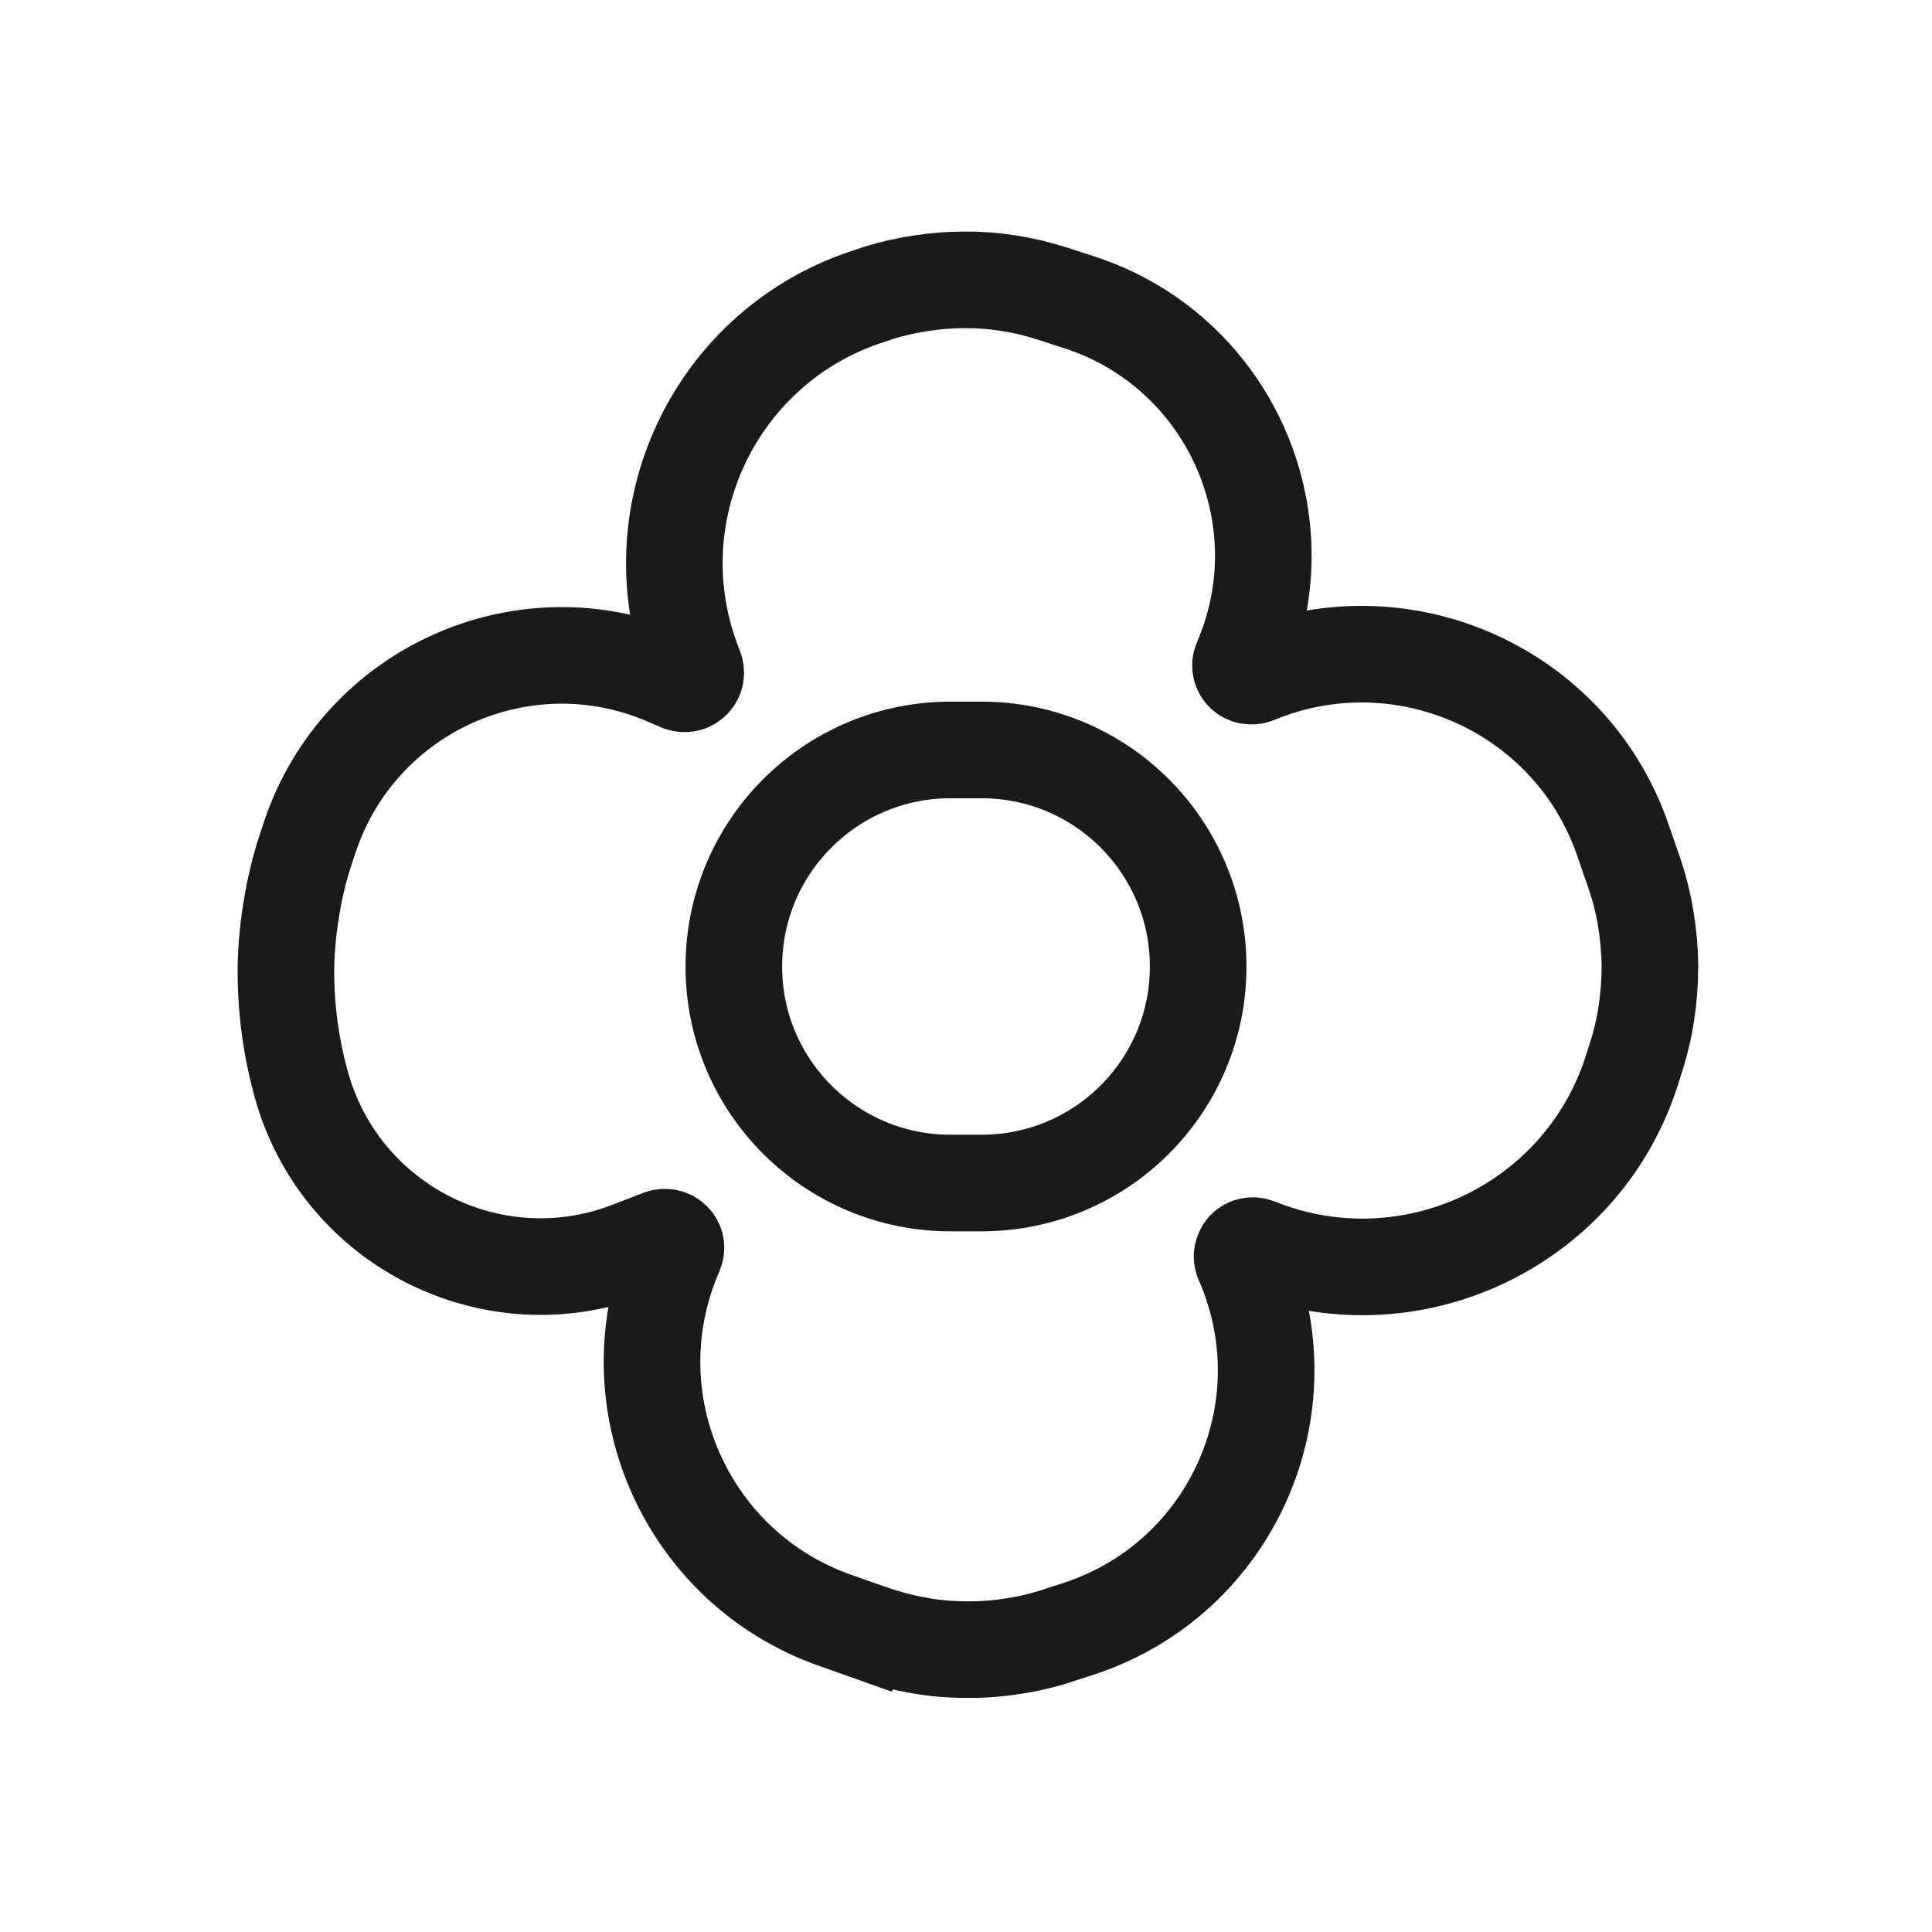 <svg version="1.2" xmlns="http://www.w3.org/2000/svg" viewBox="0 0 60 60" width="60" height="60">
	<style>
		.s0 { fill: none;stroke: #1a1a1a;stroke-width: 3 } 
	</style>
	<path class="s0" d="m27.09 50.73l-1.13-0.4c-4.67-1.63-6.98-6.89-5-11.43q0.04-0.1 0.03-0.2-0.02-0.1-0.09-0.17-0.07-0.08-0.17-0.1-0.1-0.02-0.2 0.01l-1.01 0.39c-4.18 1.59-8.84-0.71-10.12-5q-0.27-0.93-0.4-1.88-0.13-0.96-0.12-1.93 0.02-0.96 0.19-1.92 0.16-0.95 0.47-1.86l0.09-0.27c1.54-4.56 6.63-6.84 11.05-4.95l0.44 0.19q0.1 0.04 0.21 0.02 0.1-0.02 0.18-0.1 0.07-0.07 0.09-0.17 0.02-0.11-0.02-0.21c-1.91-4.72 0.63-10.07 5.49-11.58l0.23-0.08q0.66-0.2 1.34-0.3 0.67-0.1 1.36-0.1 0.68 0 1.36 0.11 0.68 0.11 1.33 0.32l0.8 0.26c4.65 1.49 7 6.68 5.06 11.16q-0.04 0.09-0.02 0.19 0.02 0.1 0.09 0.17 0.07 0.07 0.17 0.09 0.1 0.02 0.19-0.01c4.58-1.91 9.84 0.45 11.43 5.14l0.34 0.98q0.24 0.7 0.36 1.43 0.12 0.72 0.13 1.46 0 0.74-0.11 1.47-0.11 0.73-0.34 1.43l-0.13 0.41c-1.57 4.82-6.92 7.3-11.62 5.41q-0.1-0.04-0.2-0.02-0.1 0.02-0.17 0.09-0.07 0.08-0.09 0.18-0.02 0.1 0.02 0.19c2.01 4.56-0.34 9.85-5.06 11.42l-0.62 0.2q-0.7 0.24-1.44 0.35-0.73 0.12-1.48 0.11-0.74 0-1.47-0.13-0.73-0.13-1.44-0.37z"></path>
	<path fill-rule="evenodd" class="s0" d="m29.52 23.29h0.96c3.72 0 6.73 3.01 6.73 6.73 0 3.71-3.01 6.72-6.73 6.72h-0.96c-3.72 0-6.73-3.01-6.73-6.72 0-3.72 3.01-6.73 6.73-6.73z"></path>
</svg>